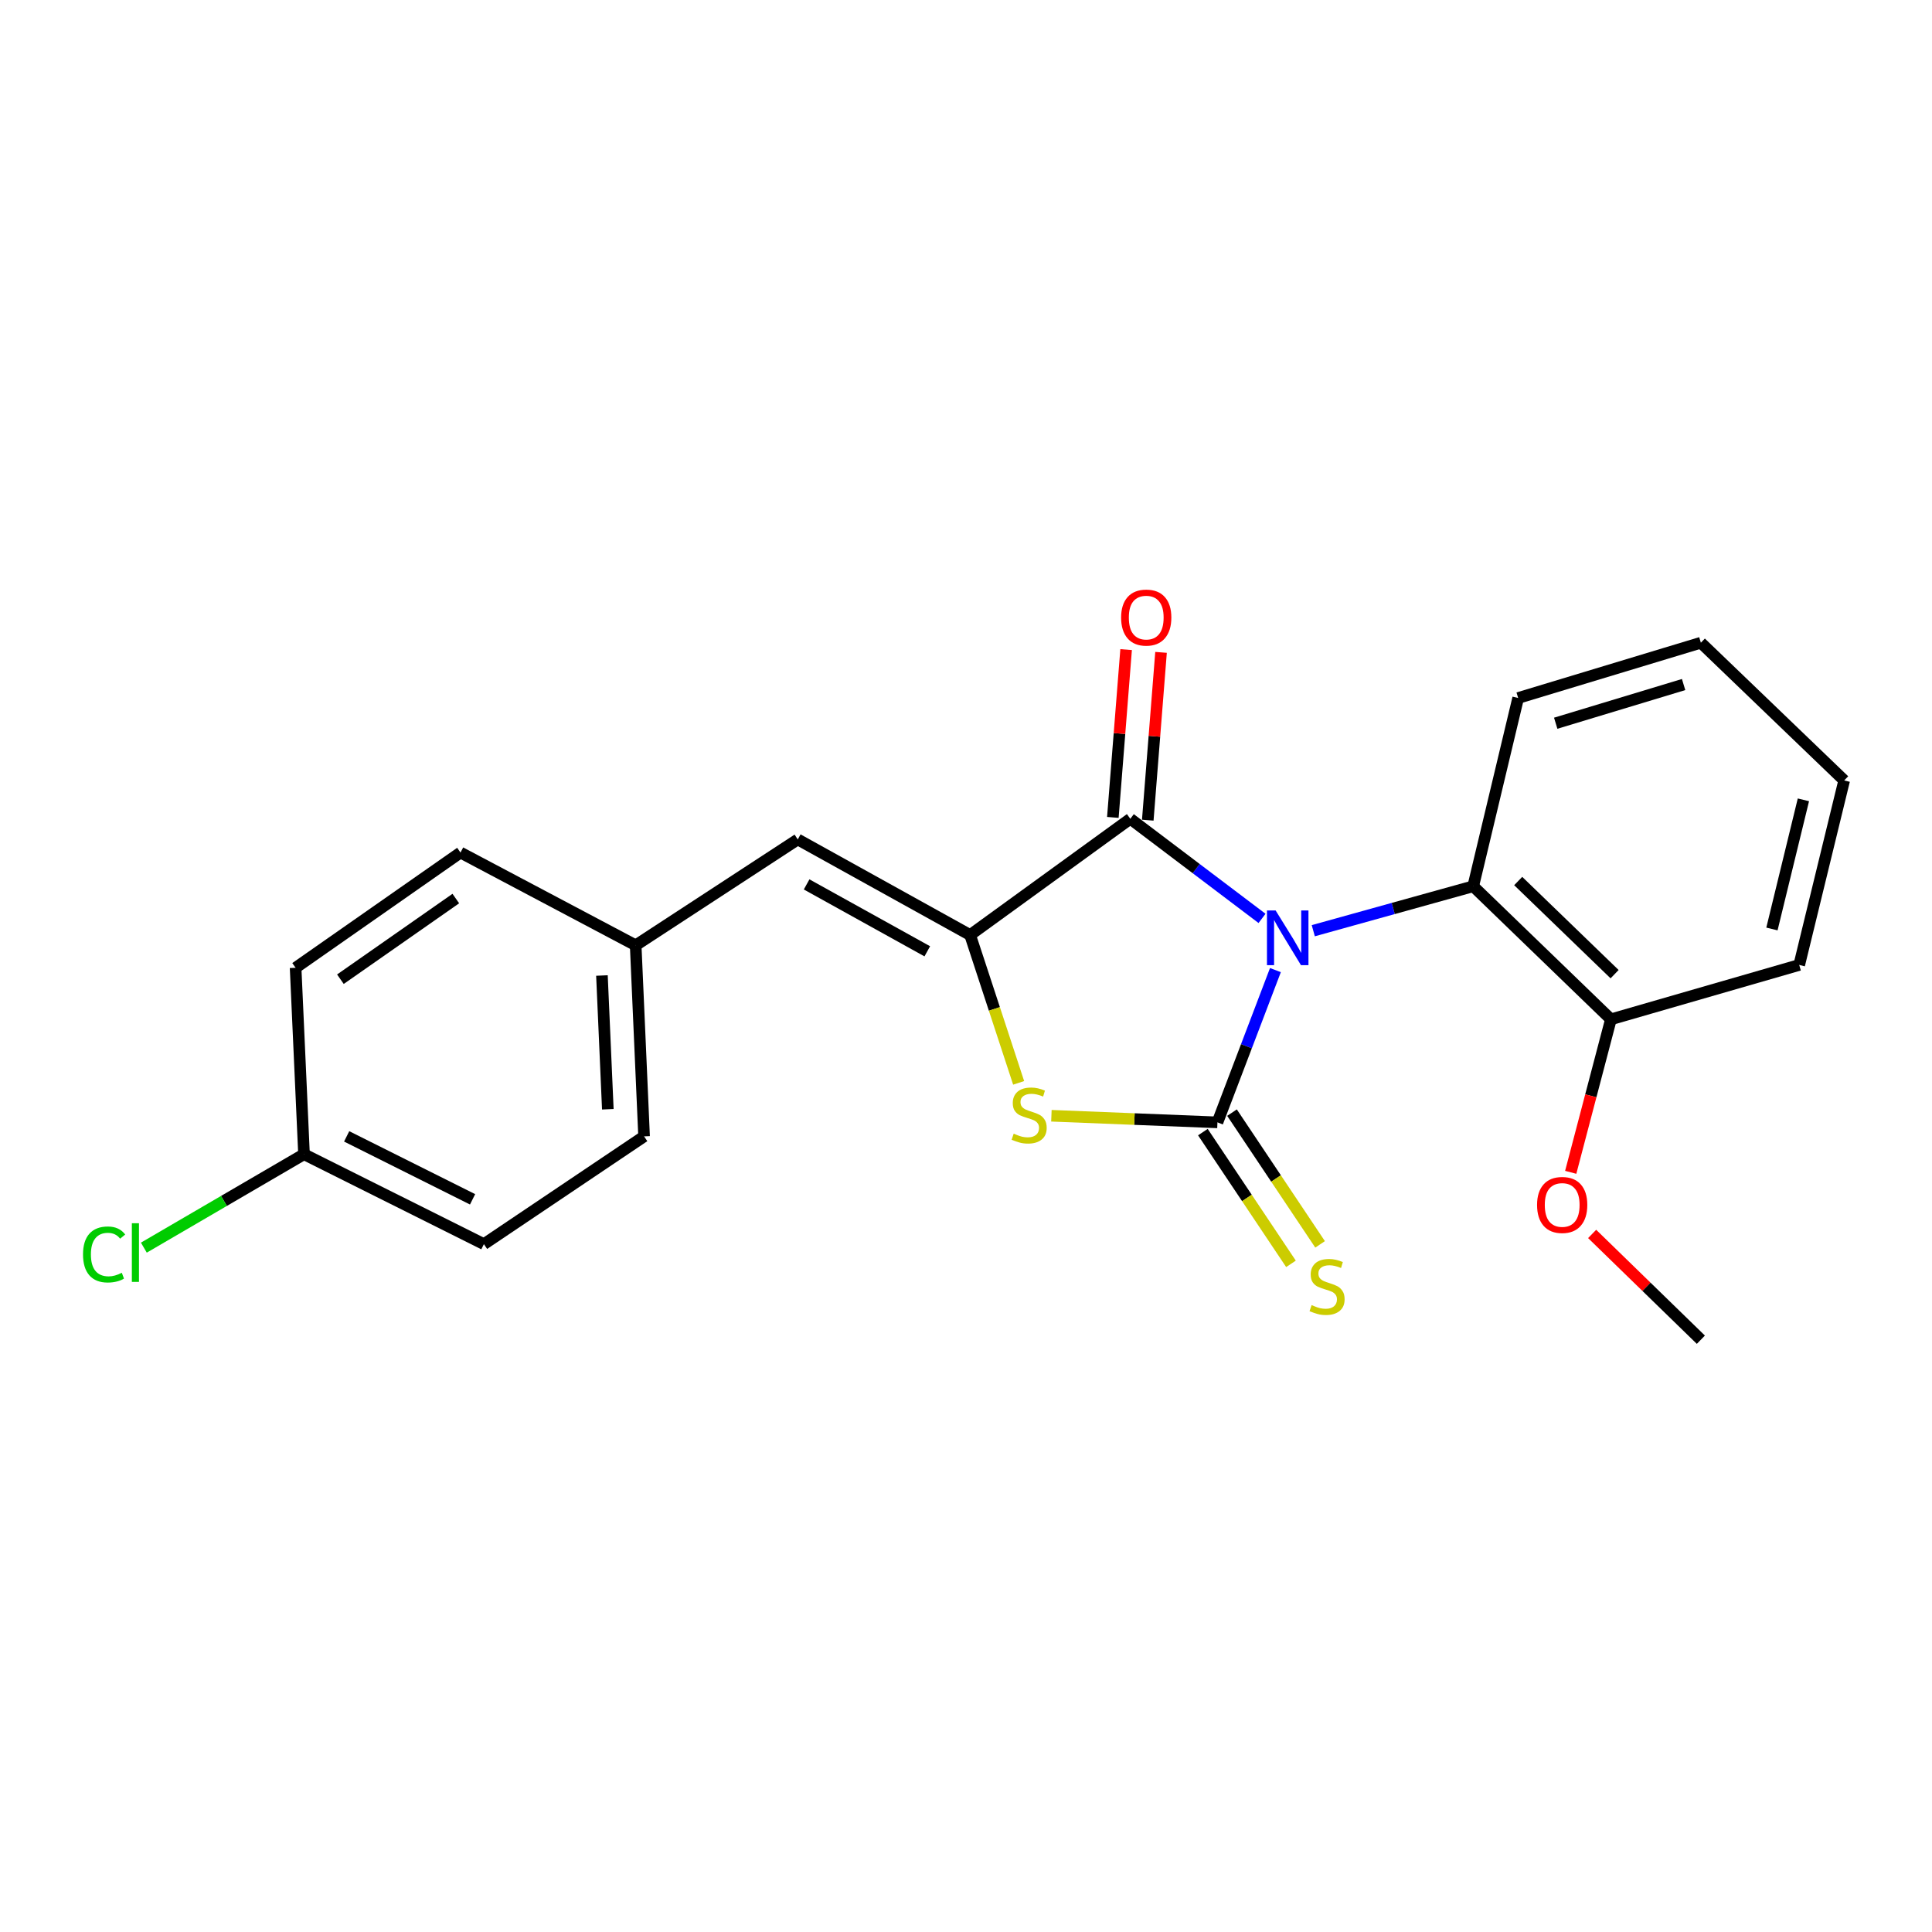 <?xml version='1.0' encoding='iso-8859-1'?>
<svg version='1.1' baseProfile='full'
              xmlns='http://www.w3.org/2000/svg'
                      xmlns:rdkit='http://www.rdkit.org/xml'
                      xmlns:xlink='http://www.w3.org/1999/xlink'
                  xml:space='preserve'
width='1000px' height='1000px' viewBox='0 0 1000 1000'>
<!-- END OF HEADER -->
<rect style='opacity:1.0;fill:#FFFFFF;stroke:none' width='1000' height='1000' x='0' y='0'> </rect>
<path class='bond-0' d='M 660.155,502.126 L 645.15,541.531' style='fill:none;fill-rule:evenodd;stroke:#0000FF;stroke-width:6px;stroke-linecap:butt;stroke-linejoin:miter;stroke-opacity:1' />
<path class='bond-0' d='M 645.15,541.531 L 630.146,580.936' style='fill:none;fill-rule:evenodd;stroke:#000000;stroke-width:6px;stroke-linecap:butt;stroke-linejoin:miter;stroke-opacity:1' />
<path class='bond-1' d='M 653.227,475.359 L 619.137,449.581' style='fill:none;fill-rule:evenodd;stroke:#0000FF;stroke-width:6px;stroke-linecap:butt;stroke-linejoin:miter;stroke-opacity:1' />
<path class='bond-1' d='M 619.137,449.581 L 585.048,423.803' style='fill:none;fill-rule:evenodd;stroke:#000000;stroke-width:6px;stroke-linecap:butt;stroke-linejoin:miter;stroke-opacity:1' />
<path class='bond-4' d='M 679.751,481.734 L 721.14,470.23' style='fill:none;fill-rule:evenodd;stroke:#0000FF;stroke-width:6px;stroke-linecap:butt;stroke-linejoin:miter;stroke-opacity:1' />
<path class='bond-4' d='M 721.14,470.23 L 762.529,458.727' style='fill:none;fill-rule:evenodd;stroke:#000000;stroke-width:6px;stroke-linecap:butt;stroke-linejoin:miter;stroke-opacity:1' />
<path class='bond-3' d='M 630.146,580.936 L 587.175,579.226' style='fill:none;fill-rule:evenodd;stroke:#000000;stroke-width:6px;stroke-linecap:butt;stroke-linejoin:miter;stroke-opacity:1' />
<path class='bond-3' d='M 587.175,579.226 L 544.205,577.516' style='fill:none;fill-rule:evenodd;stroke:#CCCC00;stroke-width:6px;stroke-linecap:butt;stroke-linejoin:miter;stroke-opacity:1' />
<path class='bond-6' d='M 622.609,585.975 L 645.407,620.068' style='fill:none;fill-rule:evenodd;stroke:#000000;stroke-width:6px;stroke-linecap:butt;stroke-linejoin:miter;stroke-opacity:1' />
<path class='bond-6' d='M 645.407,620.068 L 668.204,654.161' style='fill:none;fill-rule:evenodd;stroke:#CCCC00;stroke-width:6px;stroke-linecap:butt;stroke-linejoin:miter;stroke-opacity:1' />
<path class='bond-6' d='M 637.682,575.896 L 660.479,609.989' style='fill:none;fill-rule:evenodd;stroke:#000000;stroke-width:6px;stroke-linecap:butt;stroke-linejoin:miter;stroke-opacity:1' />
<path class='bond-6' d='M 660.479,609.989 L 683.276,644.082' style='fill:none;fill-rule:evenodd;stroke:#CCCC00;stroke-width:6px;stroke-linecap:butt;stroke-linejoin:miter;stroke-opacity:1' />
<path class='bond-2' d='M 585.048,423.803 L 502.134,483.96' style='fill:none;fill-rule:evenodd;stroke:#000000;stroke-width:6px;stroke-linecap:butt;stroke-linejoin:miter;stroke-opacity:1' />
<path class='bond-7' d='M 594.085,424.517 L 597.518,381.09' style='fill:none;fill-rule:evenodd;stroke:#000000;stroke-width:6px;stroke-linecap:butt;stroke-linejoin:miter;stroke-opacity:1' />
<path class='bond-7' d='M 597.518,381.09 L 600.952,337.663' style='fill:none;fill-rule:evenodd;stroke:#FF0000;stroke-width:6px;stroke-linecap:butt;stroke-linejoin:miter;stroke-opacity:1' />
<path class='bond-7' d='M 576.01,423.088 L 579.443,379.661' style='fill:none;fill-rule:evenodd;stroke:#000000;stroke-width:6px;stroke-linecap:butt;stroke-linejoin:miter;stroke-opacity:1' />
<path class='bond-7' d='M 579.443,379.661 L 582.876,336.234' style='fill:none;fill-rule:evenodd;stroke:#FF0000;stroke-width:6px;stroke-linecap:butt;stroke-linejoin:miter;stroke-opacity:1' />
<path class='bond-5' d='M 502.134,483.96 L 412.915,434.491' style='fill:none;fill-rule:evenodd;stroke:#000000;stroke-width:6px;stroke-linecap:butt;stroke-linejoin:miter;stroke-opacity:1' />
<path class='bond-5' d='M 479.959,492.397 L 417.506,457.768' style='fill:none;fill-rule:evenodd;stroke:#000000;stroke-width:6px;stroke-linecap:butt;stroke-linejoin:miter;stroke-opacity:1' />
<path class='bond-22' d='M 502.134,483.96 L 514.692,522.224' style='fill:none;fill-rule:evenodd;stroke:#000000;stroke-width:6px;stroke-linecap:butt;stroke-linejoin:miter;stroke-opacity:1' />
<path class='bond-22' d='M 514.692,522.224 L 527.249,560.488' style='fill:none;fill-rule:evenodd;stroke:#CCCC00;stroke-width:6px;stroke-linecap:butt;stroke-linejoin:miter;stroke-opacity:1' />
<path class='bond-8' d='M 762.529,458.727 L 833.807,527.598' style='fill:none;fill-rule:evenodd;stroke:#000000;stroke-width:6px;stroke-linecap:butt;stroke-linejoin:miter;stroke-opacity:1' />
<path class='bond-8' d='M 785.819,456.018 L 835.714,504.228' style='fill:none;fill-rule:evenodd;stroke:#000000;stroke-width:6px;stroke-linecap:butt;stroke-linejoin:miter;stroke-opacity:1' />
<path class='bond-17' d='M 762.529,458.727 L 785.798,361.278' style='fill:none;fill-rule:evenodd;stroke:#000000;stroke-width:6px;stroke-linecap:butt;stroke-linejoin:miter;stroke-opacity:1' />
<path class='bond-9' d='M 412.915,434.491 L 329.025,489.289' style='fill:none;fill-rule:evenodd;stroke:#000000;stroke-width:6px;stroke-linecap:butt;stroke-linejoin:miter;stroke-opacity:1' />
<path class='bond-16' d='M 833.807,527.598 L 823.403,567.196' style='fill:none;fill-rule:evenodd;stroke:#000000;stroke-width:6px;stroke-linecap:butt;stroke-linejoin:miter;stroke-opacity:1' />
<path class='bond-16' d='M 823.403,567.196 L 812.998,606.795' style='fill:none;fill-rule:evenodd;stroke:#FF0000;stroke-width:6px;stroke-linecap:butt;stroke-linejoin:miter;stroke-opacity:1' />
<path class='bond-18' d='M 833.807,527.598 L 931.276,499.453' style='fill:none;fill-rule:evenodd;stroke:#000000;stroke-width:6px;stroke-linecap:butt;stroke-linejoin:miter;stroke-opacity:1' />
<path class='bond-12' d='M 329.025,489.289 L 238.345,441.28' style='fill:none;fill-rule:evenodd;stroke:#000000;stroke-width:6px;stroke-linecap:butt;stroke-linejoin:miter;stroke-opacity:1' />
<path class='bond-13' d='M 329.025,489.289 L 333.377,588.189' style='fill:none;fill-rule:evenodd;stroke:#000000;stroke-width:6px;stroke-linecap:butt;stroke-linejoin:miter;stroke-opacity:1' />
<path class='bond-13' d='M 311.563,504.921 L 314.61,574.151' style='fill:none;fill-rule:evenodd;stroke:#000000;stroke-width:6px;stroke-linecap:butt;stroke-linejoin:miter;stroke-opacity:1' />
<path class='bond-10' d='M 157.356,597.426 L 250.464,643.964' style='fill:none;fill-rule:evenodd;stroke:#000000;stroke-width:6px;stroke-linecap:butt;stroke-linejoin:miter;stroke-opacity:1' />
<path class='bond-10' d='M 179.429,588.188 L 244.604,620.765' style='fill:none;fill-rule:evenodd;stroke:#000000;stroke-width:6px;stroke-linecap:butt;stroke-linejoin:miter;stroke-opacity:1' />
<path class='bond-11' d='M 157.356,597.426 L 115.907,621.603' style='fill:none;fill-rule:evenodd;stroke:#000000;stroke-width:6px;stroke-linecap:butt;stroke-linejoin:miter;stroke-opacity:1' />
<path class='bond-11' d='M 115.907,621.603 L 74.457,645.78' style='fill:none;fill-rule:evenodd;stroke:#00CC00;stroke-width:6px;stroke-linecap:butt;stroke-linejoin:miter;stroke-opacity:1' />
<path class='bond-24' d='M 157.356,597.426 L 153.005,500.924' style='fill:none;fill-rule:evenodd;stroke:#000000;stroke-width:6px;stroke-linecap:butt;stroke-linejoin:miter;stroke-opacity:1' />
<path class='bond-15' d='M 238.345,441.28 L 153.005,500.924' style='fill:none;fill-rule:evenodd;stroke:#000000;stroke-width:6px;stroke-linecap:butt;stroke-linejoin:miter;stroke-opacity:1' />
<path class='bond-15' d='M 235.931,465.089 L 176.193,506.839' style='fill:none;fill-rule:evenodd;stroke:#000000;stroke-width:6px;stroke-linecap:butt;stroke-linejoin:miter;stroke-opacity:1' />
<path class='bond-14' d='M 333.377,588.189 L 250.464,643.964' style='fill:none;fill-rule:evenodd;stroke:#000000;stroke-width:6px;stroke-linecap:butt;stroke-linejoin:miter;stroke-opacity:1' />
<path class='bond-19' d='M 824.087,638.68 L 852.227,666.057' style='fill:none;fill-rule:evenodd;stroke:#FF0000;stroke-width:6px;stroke-linecap:butt;stroke-linejoin:miter;stroke-opacity:1' />
<path class='bond-19' d='M 852.227,666.057 L 880.366,693.434' style='fill:none;fill-rule:evenodd;stroke:#000000;stroke-width:6px;stroke-linecap:butt;stroke-linejoin:miter;stroke-opacity:1' />
<path class='bond-20' d='M 785.798,361.278 L 880.366,332.67' style='fill:none;fill-rule:evenodd;stroke:#000000;stroke-width:6px;stroke-linecap:butt;stroke-linejoin:miter;stroke-opacity:1' />
<path class='bond-20' d='M 805.233,374.342 L 871.431,354.316' style='fill:none;fill-rule:evenodd;stroke:#000000;stroke-width:6px;stroke-linecap:butt;stroke-linejoin:miter;stroke-opacity:1' />
<path class='bond-23' d='M 931.276,499.453 L 954.545,403.958' style='fill:none;fill-rule:evenodd;stroke:#000000;stroke-width:6px;stroke-linecap:butt;stroke-linejoin:miter;stroke-opacity:1' />
<path class='bond-23' d='M 917.15,480.836 L 933.439,413.99' style='fill:none;fill-rule:evenodd;stroke:#000000;stroke-width:6px;stroke-linecap:butt;stroke-linejoin:miter;stroke-opacity:1' />
<path class='bond-21' d='M 880.366,332.67 L 954.545,403.958' style='fill:none;fill-rule:evenodd;stroke:#000000;stroke-width:6px;stroke-linecap:butt;stroke-linejoin:miter;stroke-opacity:1' />
<path  class='atom-0' d='M 660.26 471.251
L 669.54 486.251
Q 670.46 487.731, 671.94 490.411
Q 673.42 493.091, 673.5 493.251
L 673.5 471.251
L 677.26 471.251
L 677.26 499.571
L 673.38 499.571
L 663.42 483.171
Q 662.26 481.251, 661.02 479.051
Q 659.82 476.851, 659.46 476.171
L 659.46 499.571
L 655.78 499.571
L 655.78 471.251
L 660.26 471.251
' fill='#0000FF'/>
<path  class='atom-4' d='M 524.687 586.778
Q 525.007 586.898, 526.327 587.458
Q 527.647 588.018, 529.087 588.378
Q 530.567 588.698, 532.007 588.698
Q 534.687 588.698, 536.247 587.418
Q 537.807 586.098, 537.807 583.818
Q 537.807 582.258, 537.007 581.298
Q 536.247 580.338, 535.047 579.818
Q 533.847 579.298, 531.847 578.698
Q 529.327 577.938, 527.807 577.218
Q 526.327 576.498, 525.247 574.978
Q 524.207 573.458, 524.207 570.898
Q 524.207 567.338, 526.607 565.138
Q 529.047 562.938, 533.847 562.938
Q 537.127 562.938, 540.847 564.498
L 539.927 567.578
Q 536.527 566.178, 533.967 566.178
Q 531.207 566.178, 529.687 567.338
Q 528.167 568.458, 528.207 570.418
Q 528.207 571.938, 528.967 572.858
Q 529.767 573.778, 530.887 574.298
Q 532.047 574.818, 533.967 575.418
Q 536.527 576.218, 538.047 577.018
Q 539.567 577.818, 540.647 579.458
Q 541.767 581.058, 541.767 583.818
Q 541.767 587.738, 539.127 589.858
Q 536.527 591.938, 532.167 591.938
Q 529.647 591.938, 527.727 591.378
Q 525.847 590.858, 523.607 589.938
L 524.687 586.778
' fill='#CCCC00'/>
<path  class='atom-7' d='M 678.888 675.513
Q 679.208 675.633, 680.528 676.193
Q 681.848 676.753, 683.288 677.113
Q 684.768 677.433, 686.208 677.433
Q 688.888 677.433, 690.448 676.153
Q 692.008 674.833, 692.008 672.553
Q 692.008 670.993, 691.208 670.033
Q 690.448 669.073, 689.248 668.553
Q 688.048 668.033, 686.048 667.433
Q 683.528 666.673, 682.008 665.953
Q 680.528 665.233, 679.448 663.713
Q 678.408 662.193, 678.408 659.633
Q 678.408 656.073, 680.808 653.873
Q 683.248 651.673, 688.048 651.673
Q 691.328 651.673, 695.048 653.233
L 694.128 656.313
Q 690.728 654.913, 688.168 654.913
Q 685.408 654.913, 683.888 656.073
Q 682.368 657.193, 682.408 659.153
Q 682.408 660.673, 683.168 661.593
Q 683.968 662.513, 685.088 663.033
Q 686.248 663.553, 688.168 664.153
Q 690.728 664.953, 692.248 665.753
Q 693.768 666.553, 694.848 668.193
Q 695.968 669.793, 695.968 672.553
Q 695.968 676.473, 693.328 678.593
Q 690.728 680.673, 686.368 680.673
Q 683.848 680.673, 681.928 680.113
Q 680.048 679.593, 677.808 678.673
L 678.888 675.513
' fill='#CCCC00'/>
<path  class='atom-8' d='M 580.287 319.655
Q 580.287 312.855, 583.647 309.055
Q 587.007 305.255, 593.287 305.255
Q 599.567 305.255, 602.927 309.055
Q 606.287 312.855, 606.287 319.655
Q 606.287 326.535, 602.887 330.455
Q 599.487 334.335, 593.287 334.335
Q 587.047 334.335, 583.647 330.455
Q 580.287 326.575, 580.287 319.655
M 593.287 331.135
Q 597.607 331.135, 599.927 328.255
Q 602.287 325.335, 602.287 319.655
Q 602.287 314.095, 599.927 311.295
Q 597.607 308.455, 593.287 308.455
Q 588.967 308.455, 586.607 311.255
Q 584.287 314.055, 584.287 319.655
Q 584.287 325.375, 586.607 328.255
Q 588.967 331.135, 593.287 331.135
' fill='#FF0000'/>
<path  class='atom-12' d='M 42.971 649.306
Q 42.971 642.266, 46.251 638.586
Q 49.571 634.866, 55.851 634.866
Q 61.691 634.866, 64.811 638.986
L 62.171 641.146
Q 59.891 638.146, 55.851 638.146
Q 51.571 638.146, 49.291 641.026
Q 47.051 643.866, 47.051 649.306
Q 47.051 654.906, 49.371 657.786
Q 51.731 660.666, 56.291 660.666
Q 59.411 660.666, 63.051 658.786
L 64.171 661.786
Q 62.691 662.746, 60.451 663.306
Q 58.211 663.866, 55.731 663.866
Q 49.571 663.866, 46.251 660.106
Q 42.971 656.346, 42.971 649.306
' fill='#00CC00'/>
<path  class='atom-12' d='M 68.251 633.146
L 71.931 633.146
L 71.931 663.506
L 68.251 663.506
L 68.251 633.146
' fill='#00CC00'/>
<path  class='atom-17' d='M 795.584 623.676
Q 795.584 616.876, 798.944 613.076
Q 802.304 609.276, 808.584 609.276
Q 814.864 609.276, 818.224 613.076
Q 821.584 616.876, 821.584 623.676
Q 821.584 630.556, 818.184 634.476
Q 814.784 638.356, 808.584 638.356
Q 802.344 638.356, 798.944 634.476
Q 795.584 630.596, 795.584 623.676
M 808.584 635.156
Q 812.904 635.156, 815.224 632.276
Q 817.584 629.356, 817.584 623.676
Q 817.584 618.116, 815.224 615.316
Q 812.904 612.476, 808.584 612.476
Q 804.264 612.476, 801.904 615.276
Q 799.584 618.076, 799.584 623.676
Q 799.584 629.396, 801.904 632.276
Q 804.264 635.156, 808.584 635.156
' fill='#FF0000'/>
</svg>
